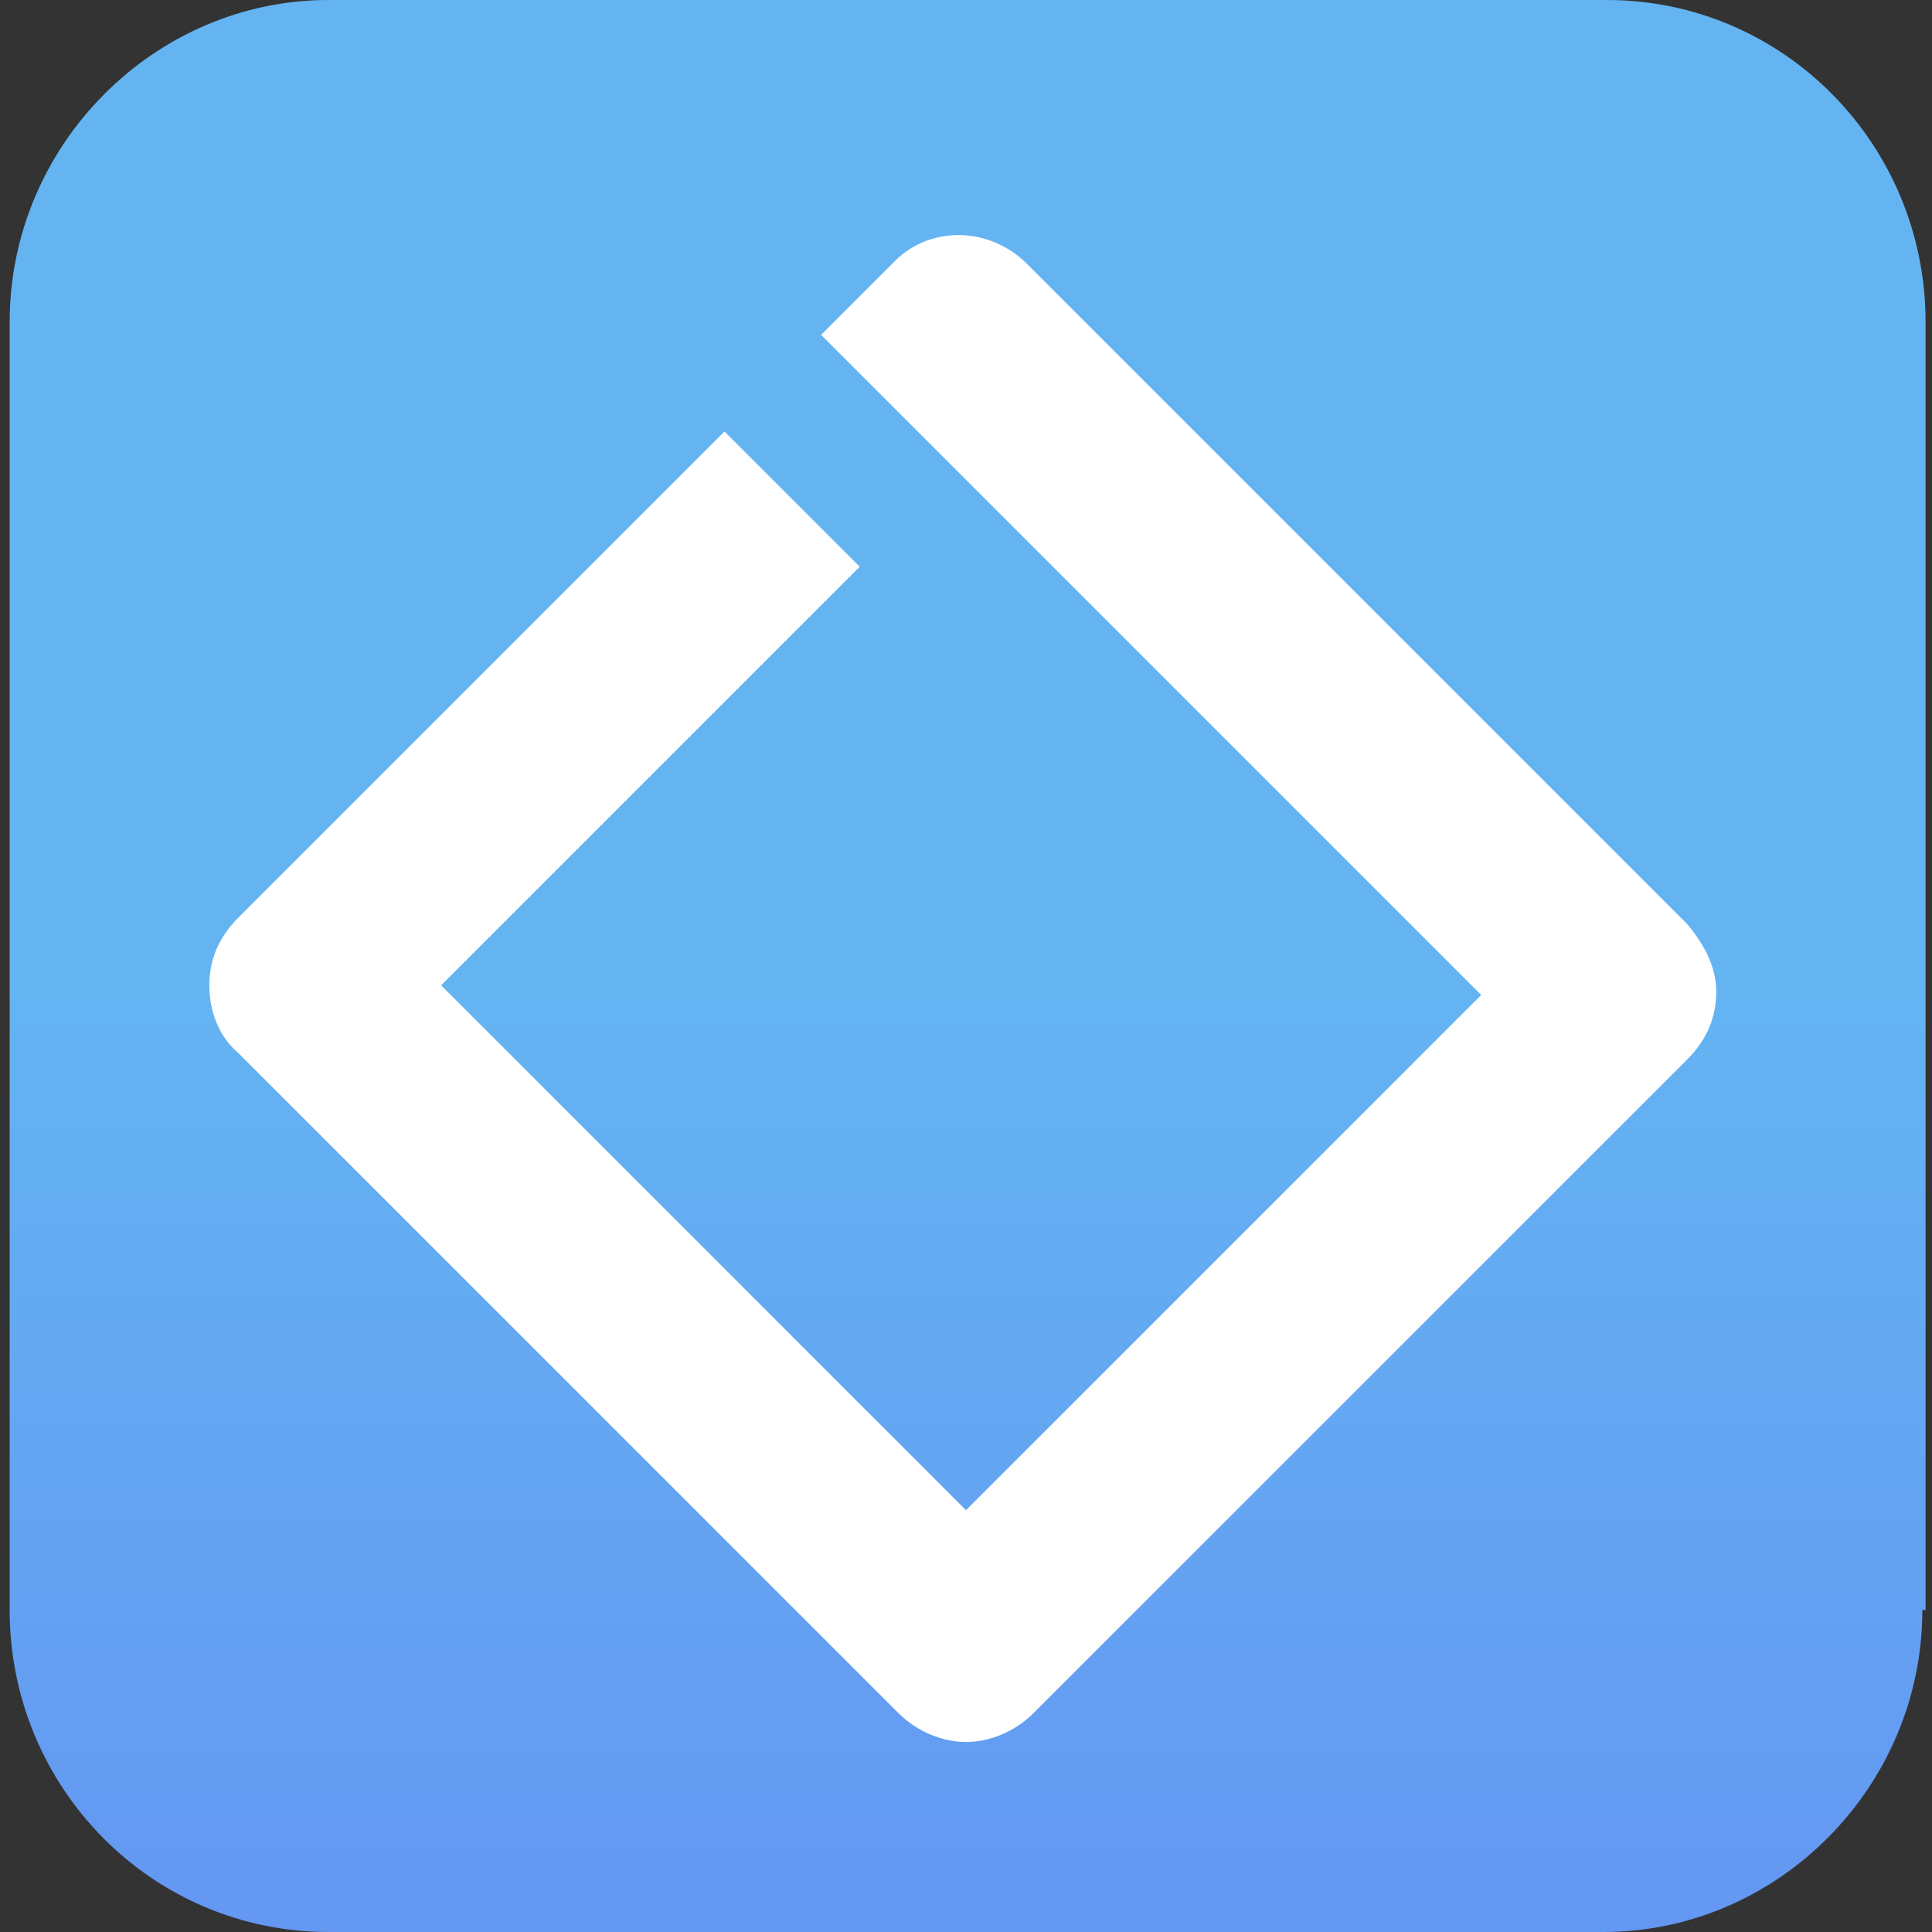 <?xml version="1.0" encoding="utf-8"?>
<!-- Generator: Adobe Illustrator 17.1.0, SVG Export Plug-In . SVG Version: 6.00 Build 0)  -->
<!DOCTYPE svg PUBLIC "-//W3C//DTD SVG 1.1//EN" "http://www.w3.org/Graphics/SVG/1.1/DTD/svg11.dtd">
<svg version="1.1" id="Icon" xmlns="http://www.w3.org/2000/svg" xmlns:xlink="http://www.w3.org/1999/xlink" x="0px" y="0px"
	 viewBox="-17.5 -17.5 60 60" enable-background="new -17.5 -17.5 60 60" xml:space="preserve">
<rect x="-17.5" y="-17.5" width="60" height="60" fill="#333333" stroke="none"/>
<linearGradient id="SVGID_1_" gradientUnits="userSpaceOnUse" x1="30" y1="67" x2="30" y2="-77" gradientTransform="matrix(0.417 0 0 -0.417 0 10.417)">
	<stop  offset="0" style="stop-color:#64B4F2"/>
	<stop  offset="0.507" style="stop-color:#64B4F2"/>
	<stop  offset="1" style="stop-color:#6497F2"/>
</linearGradient>
<path fill="url(#SVGID_1_)" d="M42.2,32.5c0,5.5-4.5,10-9.9,10H-7.3c-5.5,0-9.9-4.5-9.9-10v-40c0-5.5,4.5-10,9.9-10h39.7
	c5.5,0,9.9,4.5,9.9,10V32.5z"/>
<path fill="#FFFFFF" d="M34.9,11.2L14.4-9.3c-1.2-1.2-3.1-1.2-4.2,0L8-7.1l6.3,6.3l0,0l14.2,14.2l-16,16L-3.8,13.1l13-13L5-4.1
	L-10.1,11c-0.6,0.6-0.9,1.3-0.9,2.1c0,0.8,0.3,1.6,0.9,2.1l20.5,20.5c0.6,0.6,1.4,0.9,2.1,0.9s1.5-0.3,2.1-0.9l20.3-20.3
	c0.6-0.6,0.9-1.3,0.9-2.1S35.4,11.8,34.9,11.2z"/>
</svg>
